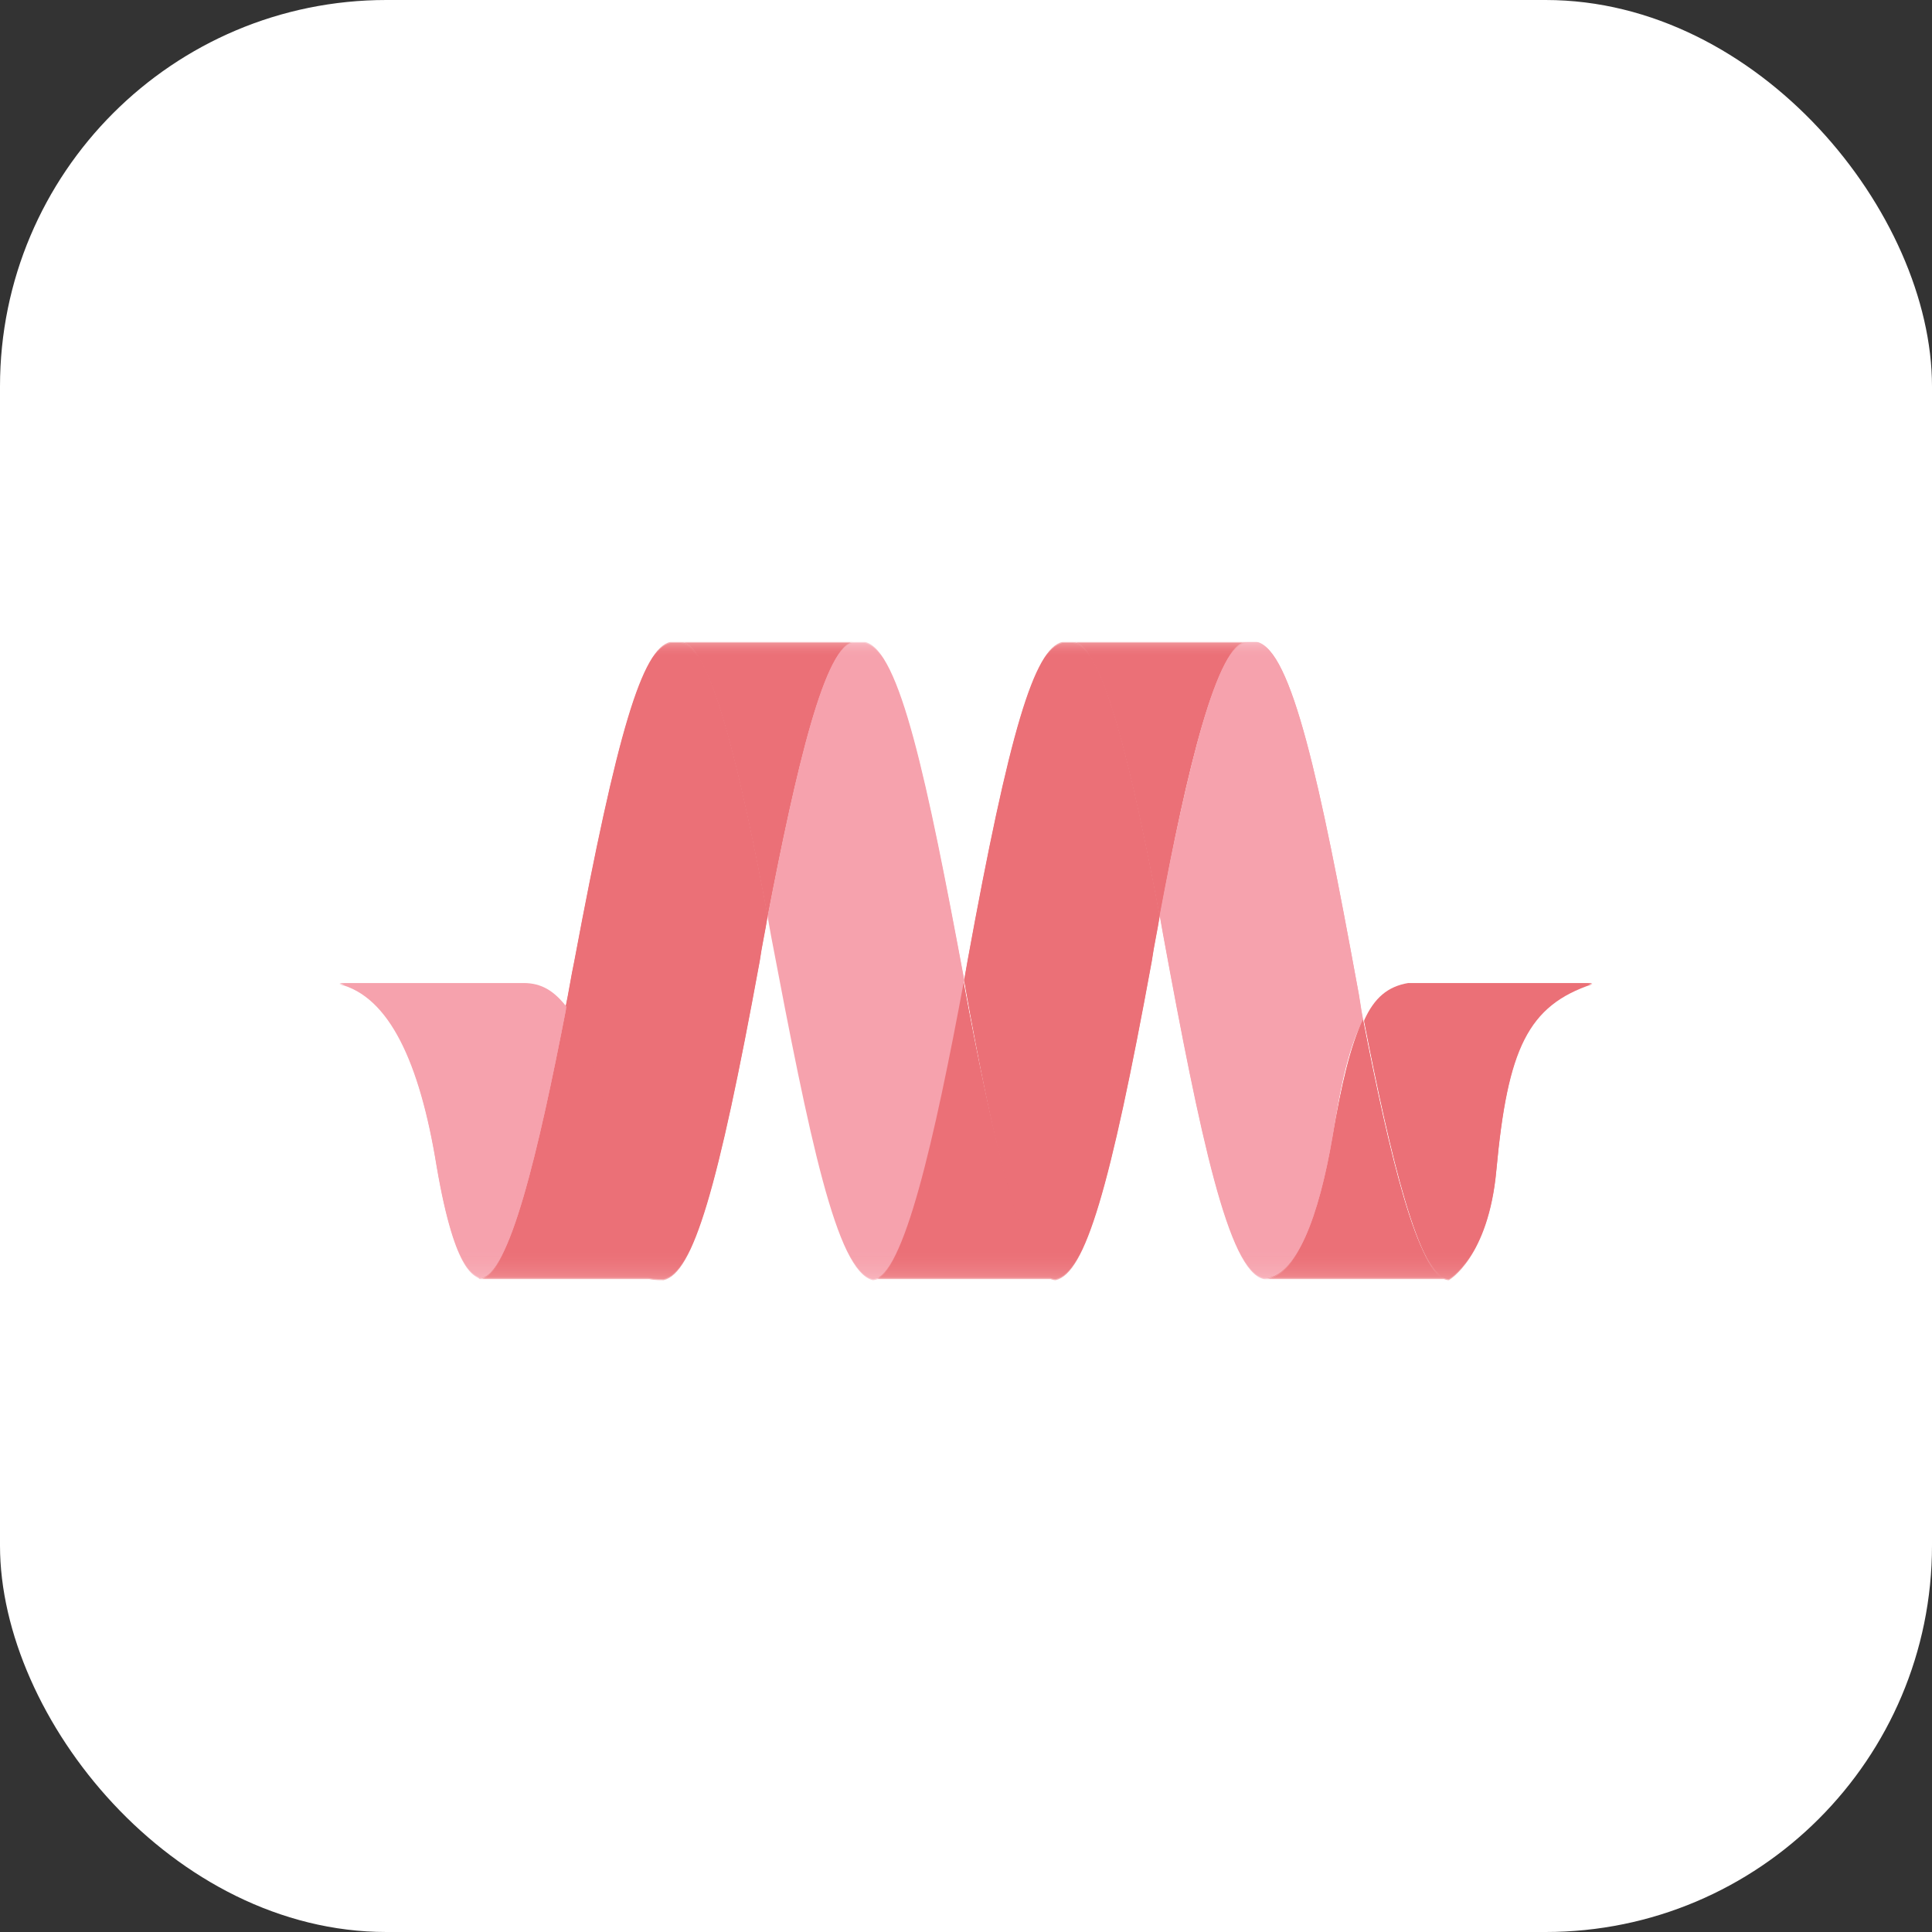 <svg xmlns="http://www.w3.org/2000/svg" width="75" height="75" fill="none" viewBox="0 0 75 75"><rect x="0" y="0" width="75" height="75" fill="#333333" stroke="none"/><rect width="75" height="75" fill="#fff" rx="15"/><g clip-path="url(#a)"><mask id="b" width="402" height="26" x="-152" y="24" maskUnits="userSpaceOnUse" style="mask-type:luminance"><path fill="#fff" d="M-151.079 49.653V24.916h400.263v24.737z"/></mask><g mask="url(#b)"><path fill="#EB7077" d="M54.667 38.205h7.149c-2.5.834-3.29 2.5-3.728 7.237-.307 3.377-1.842 4.254-1.842 4.254-1.14 0-2.281-4.868-3.29-10.043.395-.878.921-1.316 1.71-1.448"/><path fill="#EB7077" d="M56.202 49.653h-7.15c1.273 0 2.15-2.413 2.676-5.483.35-2.061.702-3.553 1.184-4.561 1.009 5.175 2.15 10.044 3.29 10.044"/><path fill="#F6A2AD" d="M52.912 39.609c-.526.965-.877 2.5-1.184 4.561-.526 3.07-1.404 5.483-2.675 5.483-1.36-.307-2.456-5.483-3.904-13.378-.044-.263-.088-.482-.132-.745 1.097-5.702 2.237-10.614 3.378-10.614h.394c1.36.307 2.457 5.482 3.904 13.377.088.482.132.877.22 1.316"/><path fill="#EB7077" d="M41.64 24.96h6.755c-1.14 0-2.325 4.912-3.378 10.614-1.008-5.351-2.193-10.614-3.377-10.614"/><path fill="#EB7077" d="M45.018 35.574c-.088.57-.22 1.14-.307 1.754-1.623 8.86-2.588 12.105-3.729 12.368-1.271 0-2.5-5.745-3.508-11.36 0-.087-.044-.175-.044-.262.044-.264.087-.483.131-.746 1.623-8.904 2.588-12.105 3.685-12.368h.394c1.185 0 2.369 5.263 3.377 10.614"/><path fill="#EB7077" d="M40.982 49.653h-7.149c1.228 0 2.456-5.483 3.553-11.623 0 .087.044.175.044.263 1.052 5.658 2.324 11.36 3.552 11.36"/><path fill="#F6A2AD" d="M37.43 38.074c-1.14 6.14-2.369 11.622-3.553 11.622-1.403-.35-2.456-5.526-3.947-13.377-.044-.263-.088-.482-.132-.745 1.097-5.702 2.237-10.614 3.377-10.614h.395c1.36.307 2.412 5.394 3.86 13.114"/><path fill="#EB7077" d="M26.421 24.96h6.754c-1.14 0-2.28 4.912-3.377 10.614-1.009-5.351-2.193-10.614-3.377-10.614"/><path fill="#EB7077" d="M29.798 35.574c-.087.57-.22 1.14-.307 1.754-1.623 8.86-2.587 12.105-3.728 12.368-1.272 0-.79-.219-1.579-3.771-.79-3.553-1.403-5.658-2.237-6.755.132-.614.22-1.228.351-1.842 1.667-8.904 2.632-12.105 3.728-12.368h.395c1.184 0 2.368 5.263 3.377 10.614"/><path fill="#EB7077" d="M25.763 49.653h-7.149c1.14 0 2.28-4.869 3.377-10.527.79 1.097 1.404 3.202 2.237 6.755.79 3.552.263 3.772 1.535 3.772"/><path fill="#F6A2AD" d="M21.991 39.126c-1.096 5.658-2.237 10.527-3.377 10.527-.132-.176-.921 0-1.667-4.386-.657-4.036-1.842-6.58-3.772-7.062h7.15c.701.044 1.184.307 1.666.921"/></g><mask id="c" width="402" height="26" x="-152" y="24" maskUnits="userSpaceOnUse" style="mask-type:luminance"><path fill="#fff" d="M-151.079 49.609V24.872h400.263v24.737z"/></mask><g mask="url(#c)"><path fill="#EB7077" d="M54.667 38.161h7.149c-2.5.834-3.29 2.5-3.728 7.237-.307 3.377-1.842 4.255-1.842 4.255-1.14 0-2.281-4.869-3.29-10.044.395-.877.921-1.316 1.71-1.448"/><path fill="#EB7077" d="M56.202 49.609h-7.15c1.273 0 2.15-2.413 2.676-5.483.35-2.061.702-3.552 1.184-4.561 1.009 5.175 2.15 10.044 3.29 10.044"/><path fill="#F6A2AD" d="M52.912 39.565c-.526.965-.877 2.5-1.184 4.561-.526 3.07-1.404 5.483-2.675 5.483-1.36-.307-2.456-5.483-3.904-13.377-.044-.264-.088-.483-.132-.746 1.097-5.658 2.237-10.57 3.378-10.57h.394c1.36.307 2.457 5.482 3.904 13.377.088.395.132.833.22 1.272"/><path fill="#EB7077" d="M41.64 24.916h6.755c-1.14 0-2.325 4.912-3.378 10.614-1.008-5.351-2.193-10.614-3.377-10.614"/><path fill="#EB7077" d="M45.018 35.53c-.088.57-.22 1.14-.307 1.754-1.623 8.86-2.588 12.106-3.729 12.369-1.271 0-2.5-5.746-3.508-11.36 0-.088-.044-.175-.044-.263.044-.263.087-.483.131-.746 1.623-8.903 2.588-12.105 3.685-12.368h.394c1.185 0 2.369 5.263 3.377 10.614"/><path fill="#EB7077" d="M40.982 49.609h-7.149c1.228 0 2.456-5.483 3.553-11.623 0 .088.044.175.044.263 1.052 5.658 2.324 11.36 3.552 11.36"/><path fill="#F6A2AD" d="M37.43 38.03c-1.14 6.14-2.369 11.623-3.553 11.623-1.36-.307-2.456-5.483-3.903-13.378-.044-.263-.088-.482-.132-.745 1.053-5.702 2.193-10.614 3.333-10.614h.395c1.36.307 2.413 5.35 3.86 13.114"/><path fill="#EB7077" d="M26.421 24.916h6.754c-1.14 0-2.28 4.912-3.377 10.614-1.009-5.351-2.193-10.614-3.377-10.614"/><path fill="#EB7077" d="M29.798 35.53c-.087.57-.22 1.14-.307 1.754-1.623 8.86-2.587 12.106-3.728 12.369-1.272 0-.79-.22-1.579-3.772-.79-3.553-1.403-5.658-2.237-6.755.132-.614.22-1.228.351-1.842 1.667-8.903 2.632-12.105 3.728-12.368h.395c1.184 0 2.368 5.263 3.377 10.614"/><path fill="#EB7077" d="M25.763 49.609h-7.149c1.14 0 2.28-4.869 3.377-10.527.79 1.097 1.404 3.202 2.237 6.755.79 3.552.263 3.772 1.535 3.772"/><path fill="#F6A2AD" d="M21.991 39.082c-1.096 5.658-2.237 10.527-3.377 10.527-.132-.176-.921 0-1.667-4.386-.657-4.035-1.842-6.58-3.772-7.062h7.15c.701 0 1.184.307 1.666.921"/></g></g><defs><clipPath id="a"><path fill="#fff" d="M13 24.916h50v24.868H13z"/></clipPath></defs></svg>